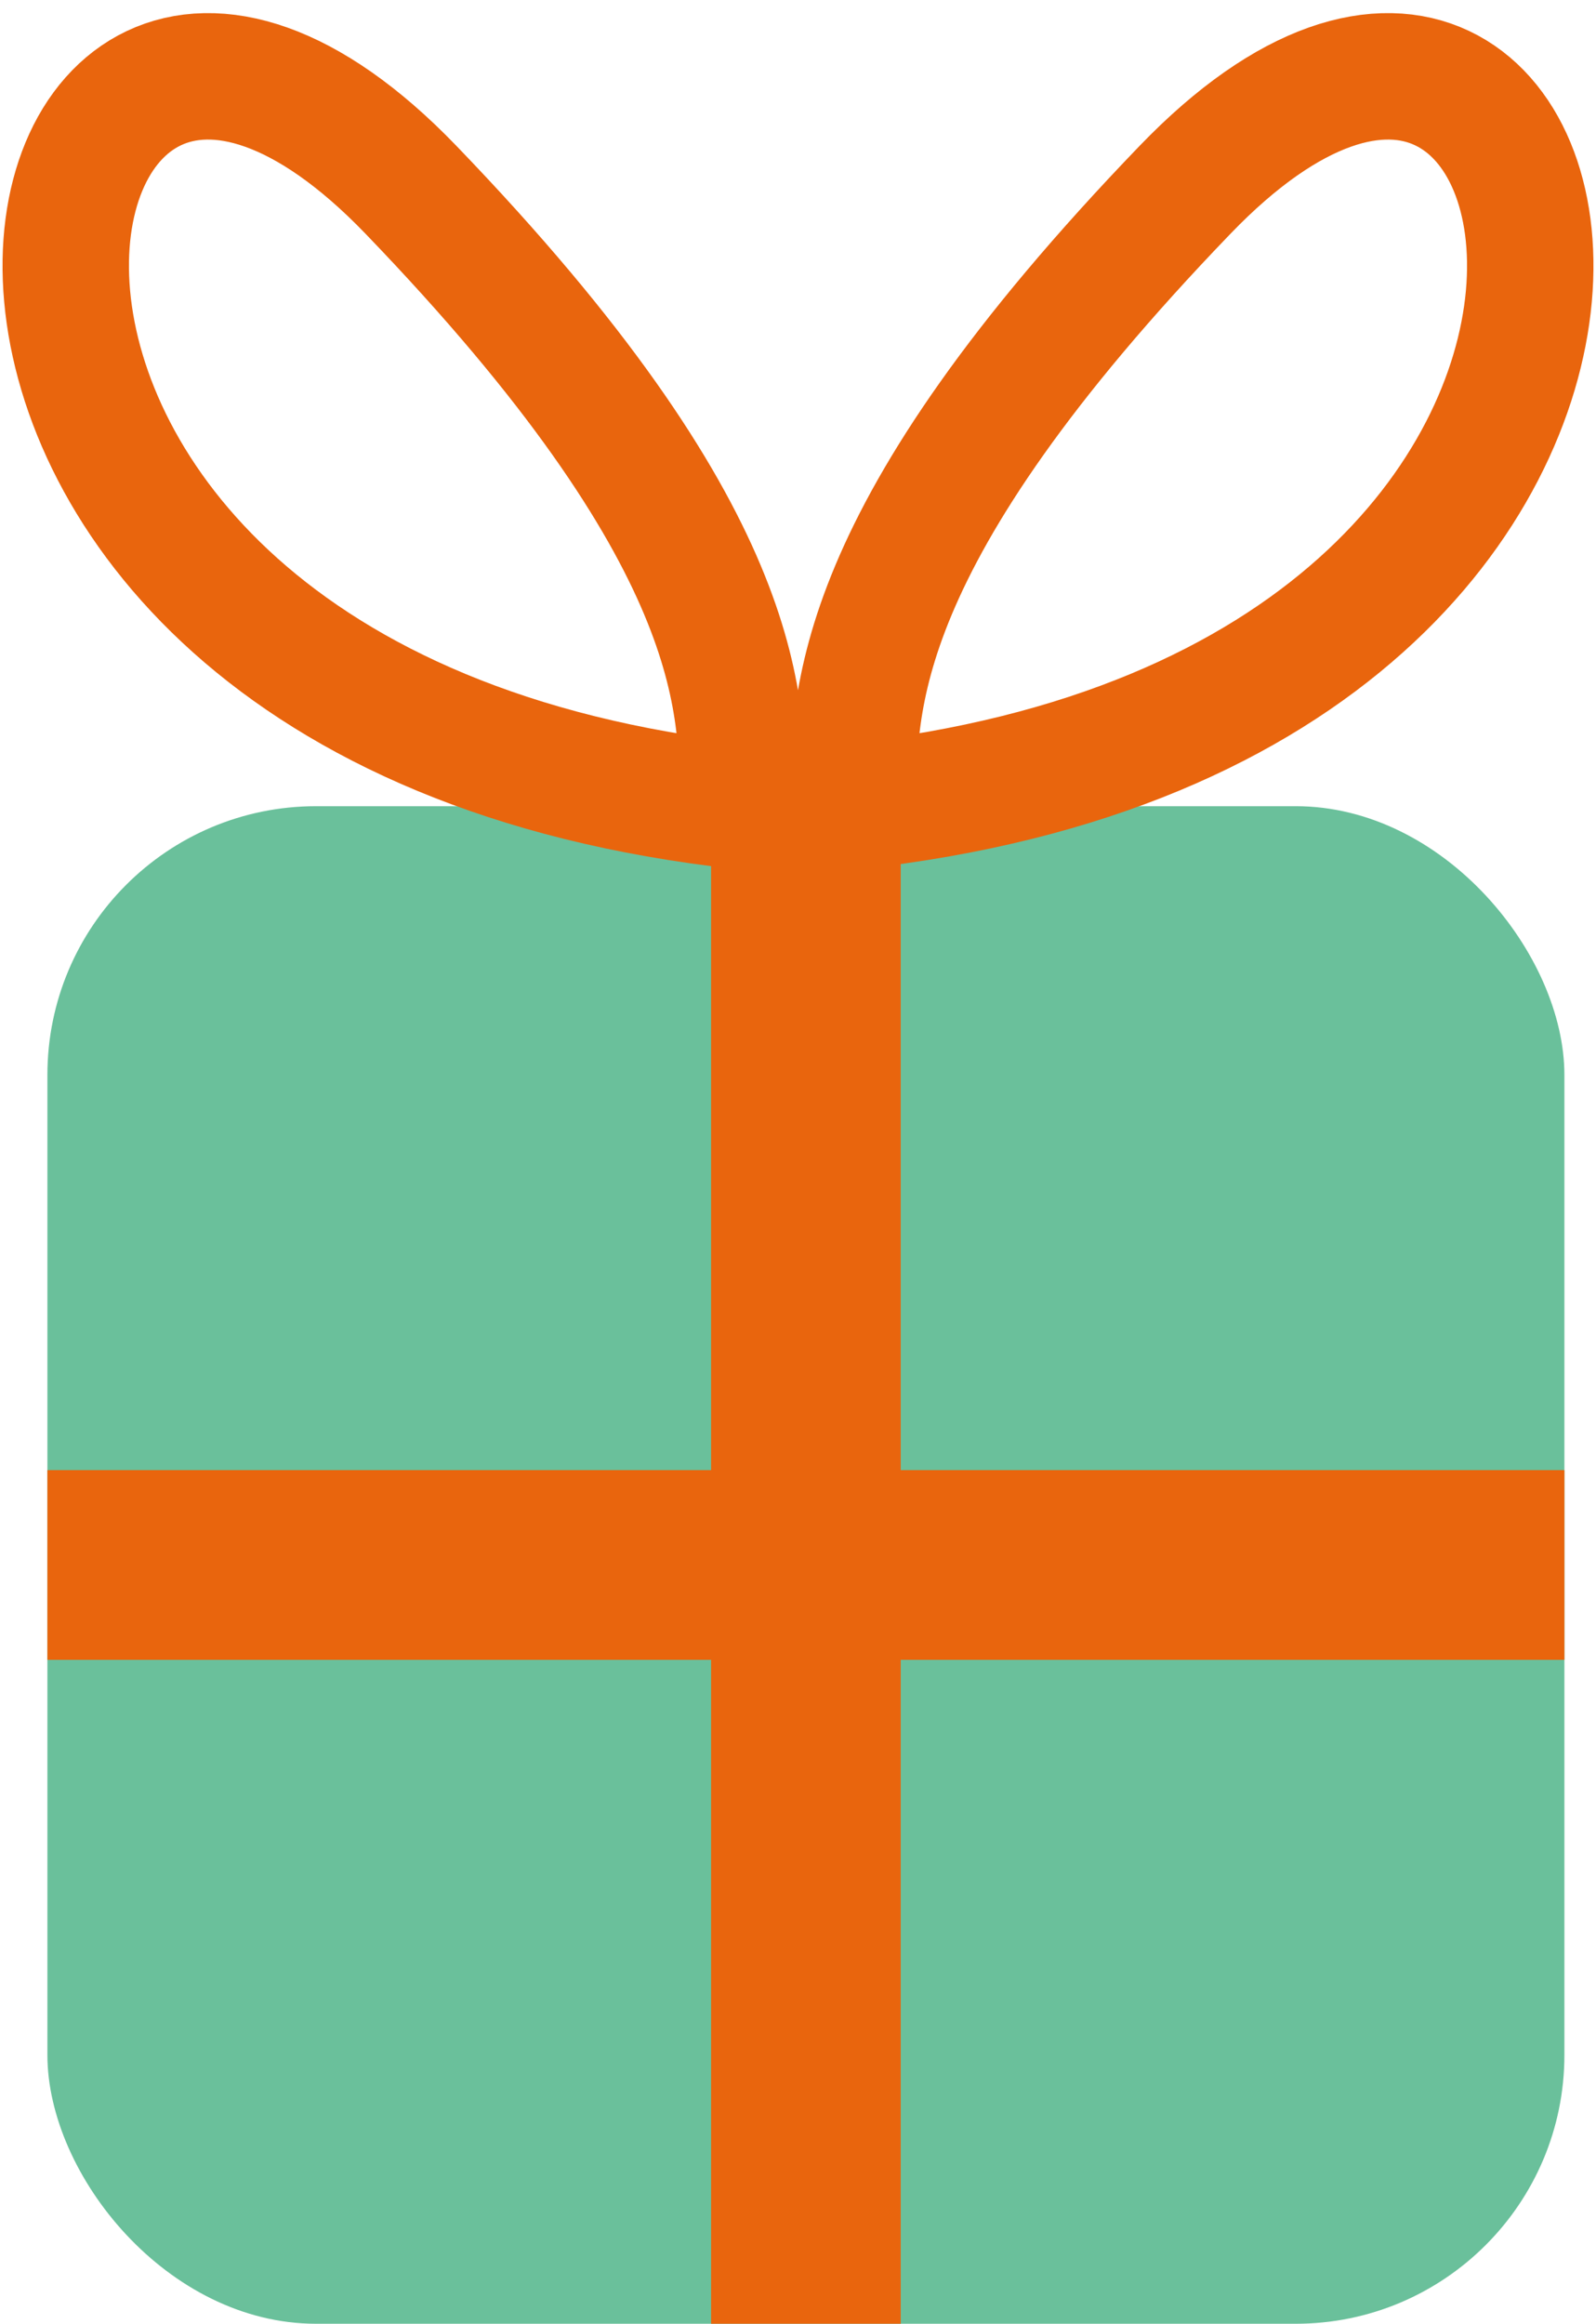 <?xml version="1.0" encoding="UTF-8"?> <svg xmlns="http://www.w3.org/2000/svg" width="101" height="147" viewBox="0 0 101 147" fill="none"><rect x="3" y="51" width="96" height="96" rx="17" fill="#6AC09B"></rect><rect x="45" y="51" width="12" height="96" fill="#E9650D"></rect><rect x="99" y="93" width="12" height="96" transform="rotate(90 99 93)" fill="#E9650D"></rect><path d="M47 51C-12.5 44.5 -0.5 -15.5 26 12C47.2 34 47 44.5 47 51Z" stroke="#E9650D" stroke-width="8"></path><path d="M54 51C113.5 44.5 101.5 -15.5 75 12C53.8 34 54 44.5 54 51Z" stroke="#E9650D" stroke-width="8"></path></svg> 